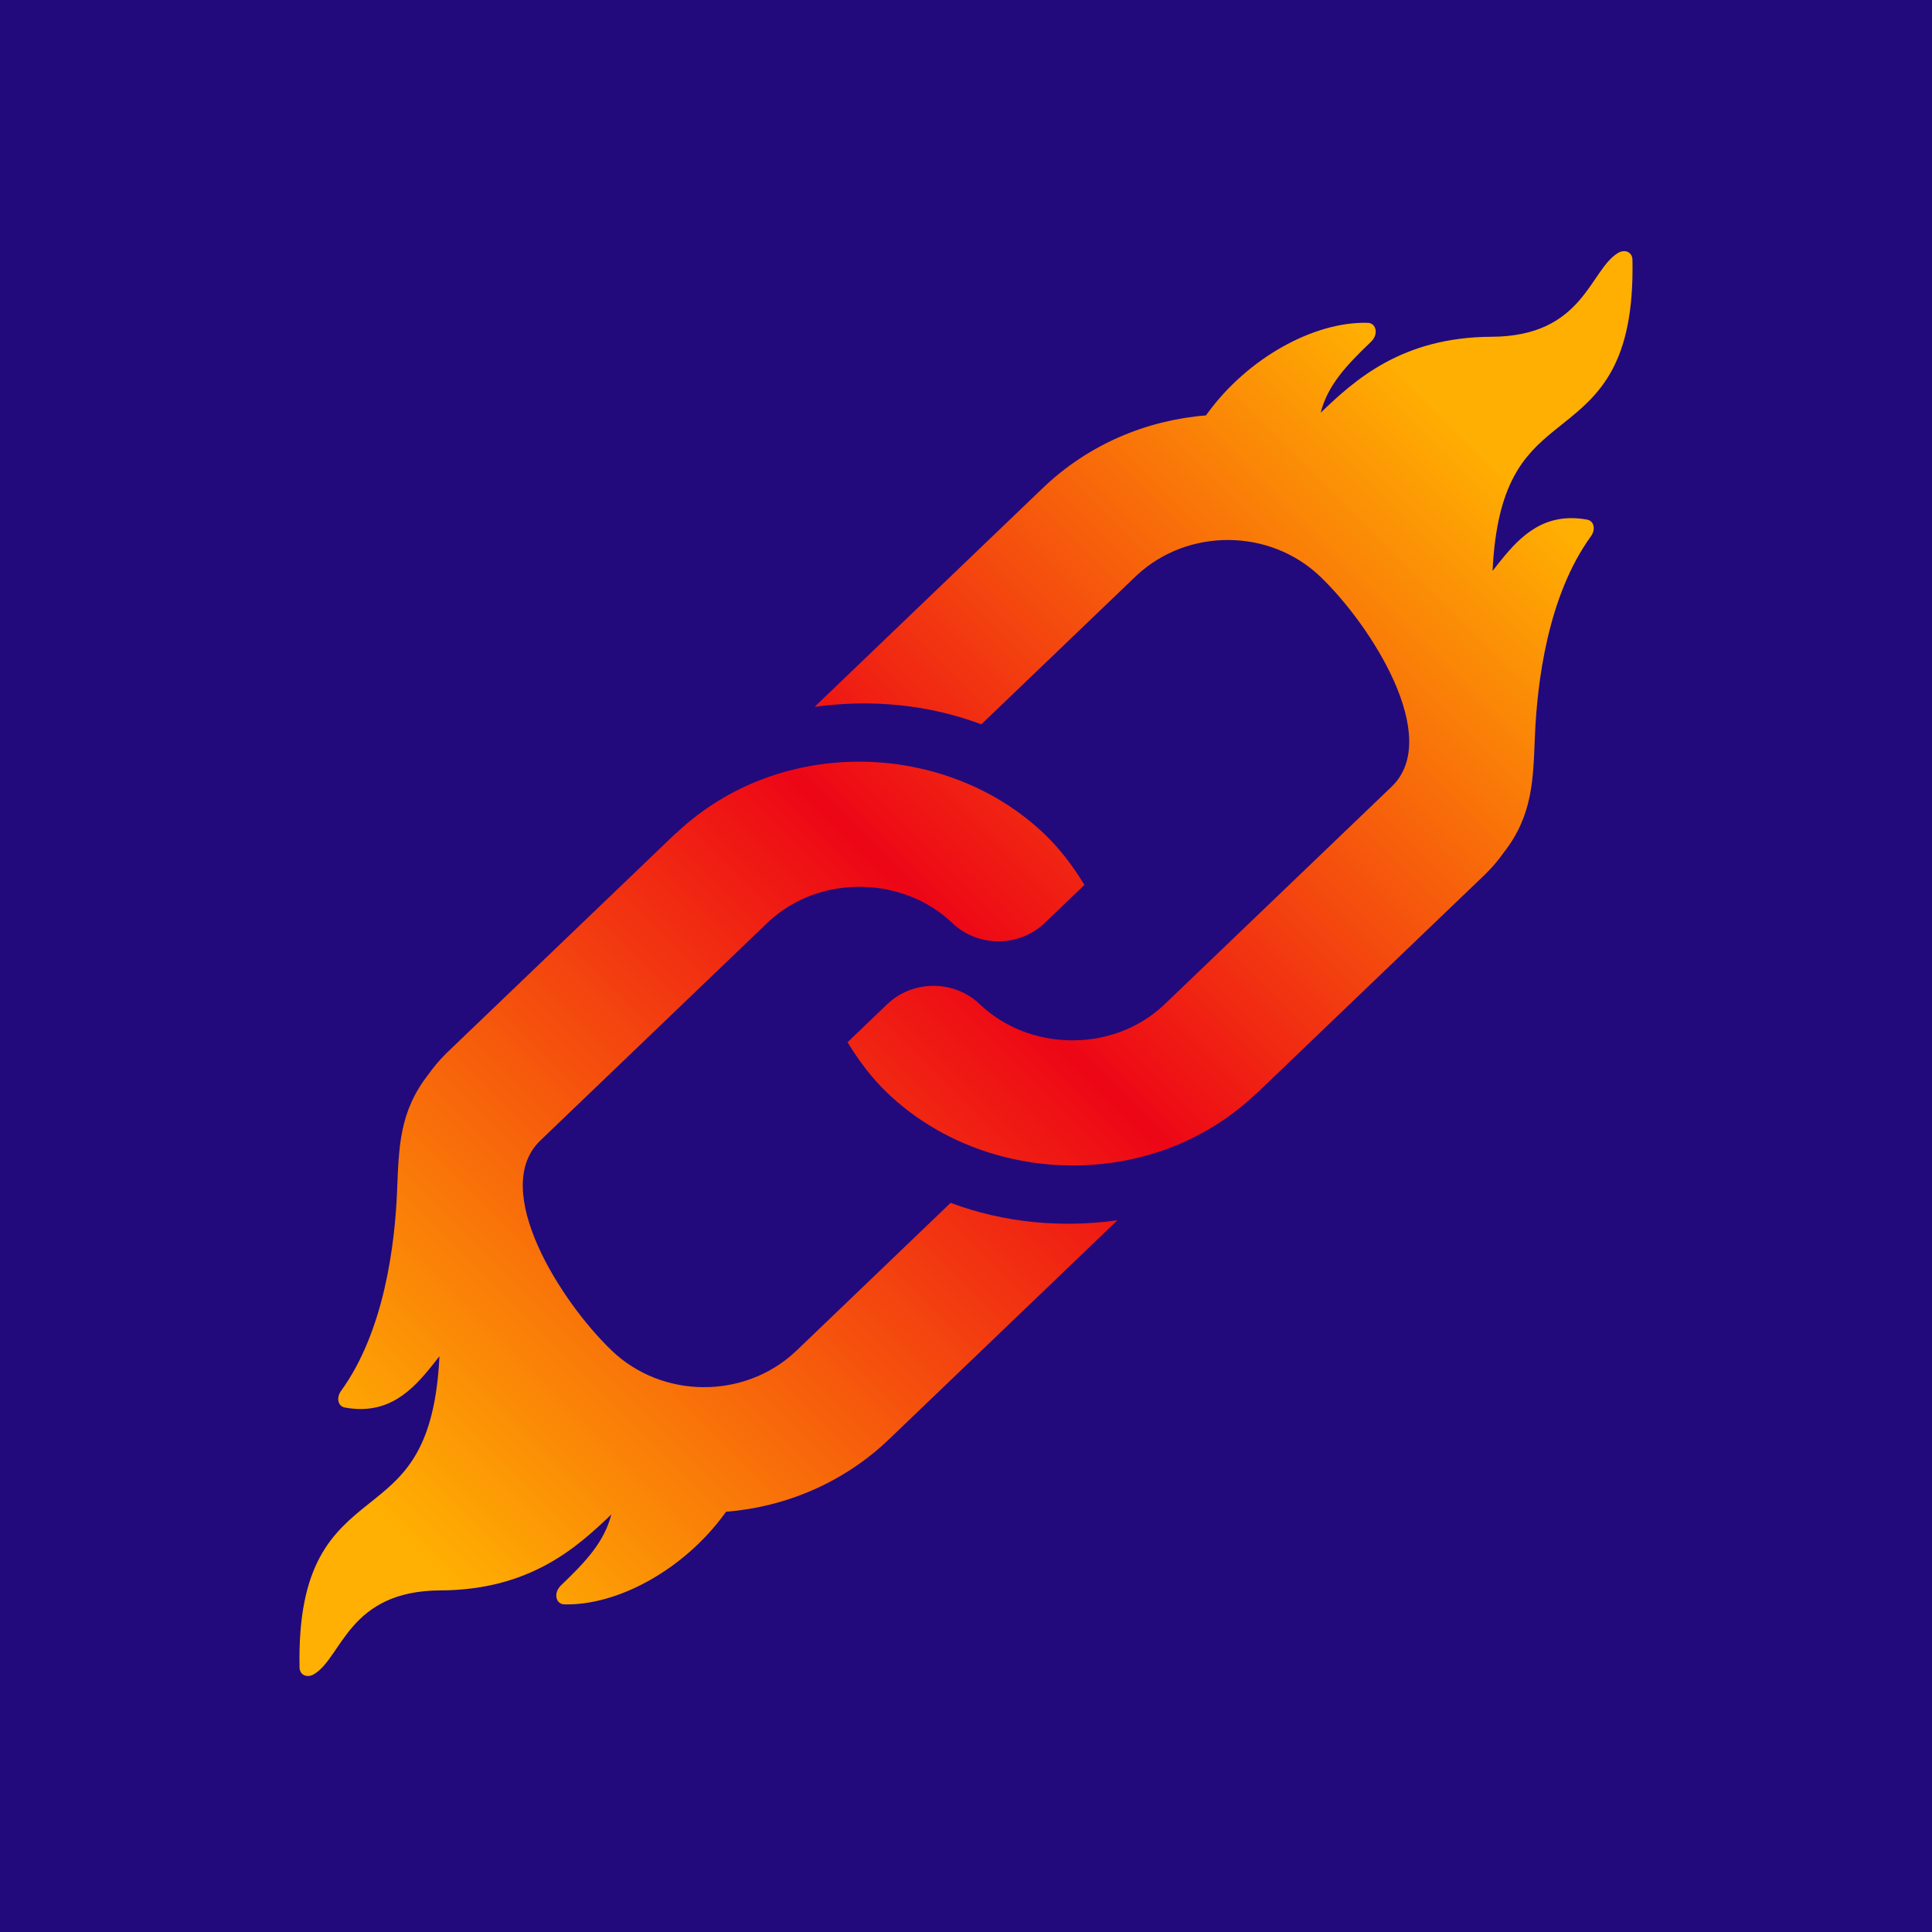 <?xml version="1.0" encoding="UTF-8"?>
<svg width="400px" height="400px" viewBox="0 0 400 400" version="1.1" xmlns="http://www.w3.org/2000/svg" xmlns:xlink="http://www.w3.org/1999/xlink">
    <title>hotlink</title>
    <defs>
        <linearGradient x1="11.057%" y1="92.864%" x2="85.857%" y2="11.621%" id="linearGradient-1">
            <stop stop-color="#FFB002" offset="0%"></stop>
            <stop stop-color="#ED0616" offset="53.195%"></stop>
            <stop stop-color="#FFAF02" offset="100%"></stop>
        </linearGradient>
    </defs>
    <g id="hotlink" stroke="none" stroke-width="1" fill="none" fill-rule="evenodd">
        <rect fill="#220A7C" x="0" y="0" width="400" height="400"></rect>
        <g id="hotlink-logo" transform="translate(62, 52)" fill="url(#linearGradient-1)" fill-rule="nonzero">
            <path d="M154.303,120.735 C157.502,123.801 160.042,127.224 162.26,130.785 L162.525,131.213 L154.303,139.095 C149.024,144.155 140.431,144.155 135.153,139.095 C125.063,129.423 107.845,128.898 97.172,138.792 L96.851,139.095 L96.814,139.13 C95.43,140.457 84.566,150.872 73.632,161.353 L72.207,162.72 C61.285,173.19 50.705,183.334 49.876,184.129 C39.314,194.254 54.073,217.48 64.635,227.605 C75.092,237.629 92.032,237.729 102.618,227.905 L102.937,227.605 L134.819,197.04 C145.839,201.16 157.727,202.267 169.3,200.652 C169.24,200.71 169.194,200.776 169.144,200.839 L169.062,200.931 L122.087,245.965 C112.664,254.999 100.632,260.009 88.316,260.994 C88.171,261.198 88.029,261.394 87.891,261.579 C79.676,272.783 66.082,280.442 54.85,280.167 C53.054,280.132 52.53,277.809 54.127,276.255 C59.187,271.418 63.1,267.289 64.572,261.546 C57.487,268.356 47.71,277.214 29.16,277.275 C10.15,277.366 8.909,291.009 3.053,294.602 C1.533,295.519 0.038,294.764 0.019,293.225 C-0.419,271.588 6.951,265.258 14.248,259.418 L14.694,259.061 C14.831,258.952 14.967,258.843 15.104,258.734 L15.513,258.407 C22.043,253.176 28.067,247.66 28.983,228.812 L28.736,229.106 L28.603,229.276 L28.335,229.617 C28.246,229.731 28.156,229.846 28.066,229.96 L27.795,230.303 L27.54,230.623 C23.373,235.843 18.402,241.042 9.435,239.421 C7.971,239.179 7.572,237.415 8.603,235.985 C17.596,223.59 19.766,205.582 20.217,194.479 C20.58,185.556 20.651,178.162 26.684,170.465 C27.76,168.935 28.987,167.479 30.375,166.109 L30.725,165.769 L77.699,120.735 C77.791,120.648 77.9,120.594 77.991,120.507 C99.715,99.967 134.243,101.503 154.303,120.735 Z M275.981,1.775 C276.419,23.412 269.049,29.742 261.752,35.582 L261.306,35.939 C261.169,36.048 261.033,36.157 260.896,36.266 L260.487,36.593 C260.357,36.697 260.226,36.802 260.096,36.907 L259.706,37.223 C253.483,42.287 247.897,48.094 247.017,66.188 L247.264,65.894 L247.397,65.724 L247.665,65.383 C247.754,65.269 247.844,65.154 247.934,65.04 L248.205,64.697 C248.29,64.59 248.374,64.484 248.46,64.377 L248.716,64.058 C252.832,58.948 257.781,53.991 266.565,55.579 C268.029,55.821 268.428,57.585 267.397,59.015 C258.404,71.41 256.234,89.418 255.783,100.521 C255.42,109.444 255.349,116.838 249.316,124.535 C248.24,126.065 247.013,127.521 245.625,128.891 L245.275,129.231 L198.301,174.265 C198.209,174.352 198.1,174.406 198.009,174.493 C176.285,195.033 141.757,193.497 121.697,174.265 C118.498,171.199 115.958,167.776 113.74,164.215 L113.475,163.787 L121.697,155.905 C126.976,150.845 135.569,150.845 140.847,155.905 C150.937,165.577 168.155,166.102 178.828,156.208 L179.149,155.905 L179.186,155.87 C180.57,154.543 191.434,144.128 202.368,133.647 L203.793,132.28 C214.715,121.81 225.295,111.666 226.124,110.871 C236.686,100.746 221.927,77.52 211.365,67.395 C200.908,57.371 183.968,57.271 173.382,67.095 L173.063,67.395 L141.181,97.96 C130.161,93.84 118.273,92.733 106.7,94.348 C106.76,94.29 106.806,94.224 106.856,94.161 L106.938,94.069 L153.913,49.035 C163.336,40.001 175.368,34.991 187.684,34.006 C187.829,33.802 187.971,33.606 188.109,33.421 C196.324,22.217 209.918,14.558 221.15,14.833 C222.946,14.868 223.47,17.191 221.873,18.745 C216.813,23.582 212.9,27.711 211.428,33.454 C218.513,26.644 228.29,17.786 246.84,17.725 C265.85,17.634 267.091,3.991 272.947,0.398 C274.467,-0.519 275.962,0.236 275.981,1.775 Z" id="Combined-Shape"></path>
        </g>
    </g>
</svg>